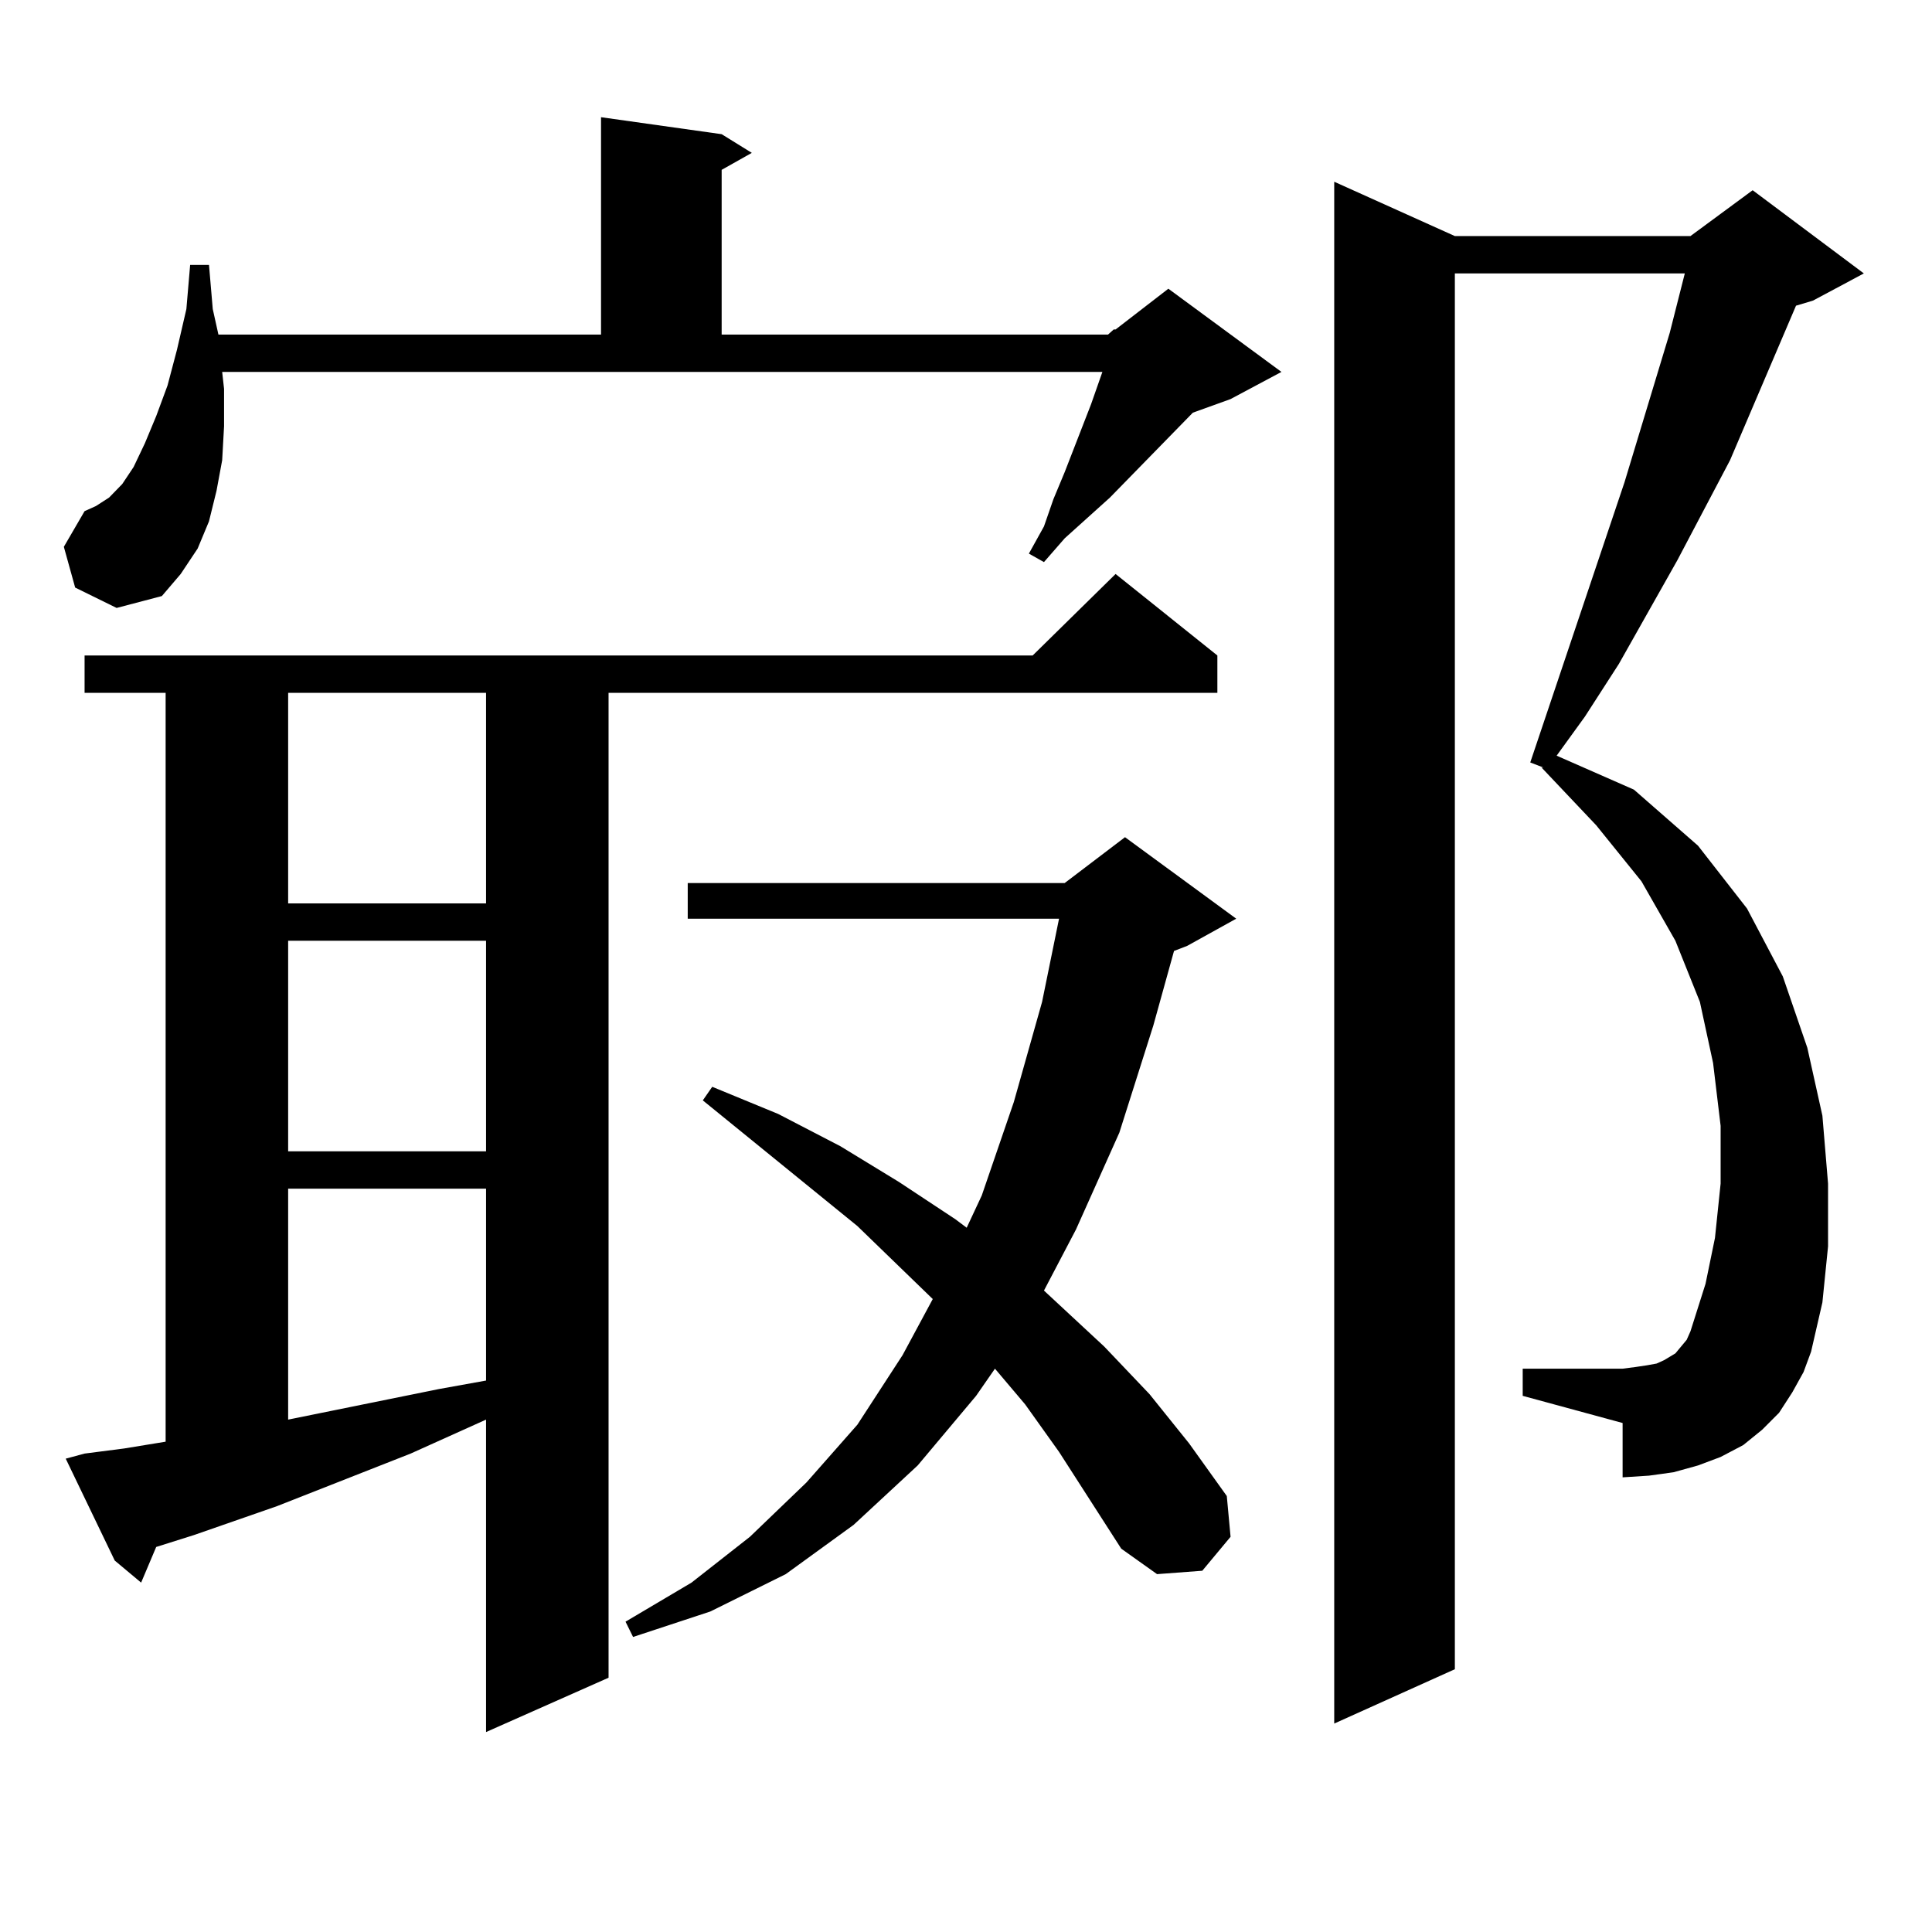 <?xml version="1.0" encoding="utf-8"?>
<!-- Generator: Adobe Illustrator 16.0.0, SVG Export Plug-In . SVG Version: 6.00 Build 0)  -->
<!DOCTYPE svg PUBLIC "-//W3C//DTD SVG 1.1//EN" "http://www.w3.org/Graphics/SVG/1.1/DTD/svg11.dtd">
<svg version="1.1" id="图层_1" xmlns="http://www.w3.org/2000/svg" xmlns:xlink="http://www.w3.org/1999/xlink" x="0px" y="0px"
	 width="1000px" height="1000px" viewBox="0 0 1000 1000" enable-background="new 0 0 1000 1000" xml:space="preserve">
<path d="M573.522,173.168l2.927-2.637h0.976l27.316-21.094l58.535,43.066l-26.341,14.063l-19.512,7.031l-42.926,43.945
	l-11.707,10.547l-11.707,10.547l-10.731,12.305l-7.805-4.395l7.805-14.063l4.878-14.063l5.854-14.063l13.658-35.156l5.854-16.699
	H114.997l0.976,8.789v19.336l-0.976,17.578l-2.927,15.82l-3.902,15.82l-5.854,14.063l-8.78,13.184l-9.756,11.426l-23.414,6.152
	l-21.463-10.547l-5.854-21.094l10.731-18.457l5.854-2.637l6.829-4.395l6.829-7.031l5.854-8.789l5.854-12.305l5.854-14.063
	l5.854-15.82l4.878-18.457l4.878-21.094l1.951-22.852h9.756l1.951,22.852l2.927,13.184H311.09v-112.5l62.438,8.789l15.609,9.668
	l-15.609,8.789v85.254H573.522z M43.779,752.367l20.487-2.637l21.463-3.516V358.617h-41.95v-19.336h490.72l42.926-42.188
	l52.682,42.188v19.336H314.992v509.766l-63.413,28.125V734.789l-39.023,17.578l-69.267,27.246l-42.926,14.941l-19.512,6.152
	l-7.805,18.457l-13.658-11.426l-25.365-52.734L43.779,752.367z M149.143,358.617v108.984h102.437V358.617H149.143z M149.143,486.938
	v108.984h102.437V486.938H149.143z M149.143,615.258v119.531l78.047-15.82l24.39-4.395v-99.316H149.143z M548.157,751.488
	l-17.561-24.609l-15.609-18.457l-9.756,14.063l-30.243,36.035l-33.17,30.762l-35.121,25.488l-39.023,19.336l-39.999,13.184
	l-3.902-7.91l34.146-20.215l30.243-23.73l29.268-28.125l26.341-29.883l23.414-36.035l15.609-29.004l-39.023-37.793l-79.998-65.039
	l4.878-7.031l34.146,14.063l32.194,16.699l30.243,18.457l29.268,19.336l5.854,4.395l7.805-16.699l16.585-48.34l14.634-51.855
	l8.78-43.066h-192.19v-18.457h195.117l31.219-23.73l57.56,42.188l-25.365,14.063l-6.829,2.637l-10.731,38.672l-17.561,55.371
	l-22.438,50.098l-16.585,31.641l31.219,29.004l23.414,24.609l20.487,25.488l19.512,27.246l1.951,21.094l-14.634,17.578
	l-23.414,1.758l-18.536-13.184L548.157,751.488z M927.66,720.727l-6.829,10.547l-8.78,8.789l-9.756,7.91l-11.707,6.152
	l-11.707,4.395l-12.683,3.516l-12.683,1.758l-13.658,0.879v-28.125l-51.706-14.063v-14.063h51.706l6.829-0.879l5.854-0.879
	l4.878-0.879l3.902-1.758l5.854-3.516l2.927-3.516l2.927-3.516l1.951-4.395l7.805-24.609l4.878-23.73l2.927-28.125v-29.883
	l-3.902-32.52l-6.829-31.641l-12.683-31.641l-17.561-30.762l-23.414-29.004l-28.292-29.883h0.976l-6.829-2.637l48.779-145.02
	l23.414-77.344l7.805-30.762H753.03v722.461l-62.438,28.125V94.066l62.438,28.125h121.948l32.194-23.73l57.56,43.066l-26.341,14.063
	l-8.78,2.637l-34.146,79.98l-27.316,51.855l-30.243,53.613l-17.561,27.246l-14.634,20.215l39.999,17.578l33.17,29.004l25.365,32.52
	l18.536,35.156l12.683,36.914l7.805,35.156l2.927,35.156v32.52l-2.927,29.004l-5.854,25.488l-3.902,10.547L927.66,720.727z"/>
</svg>
